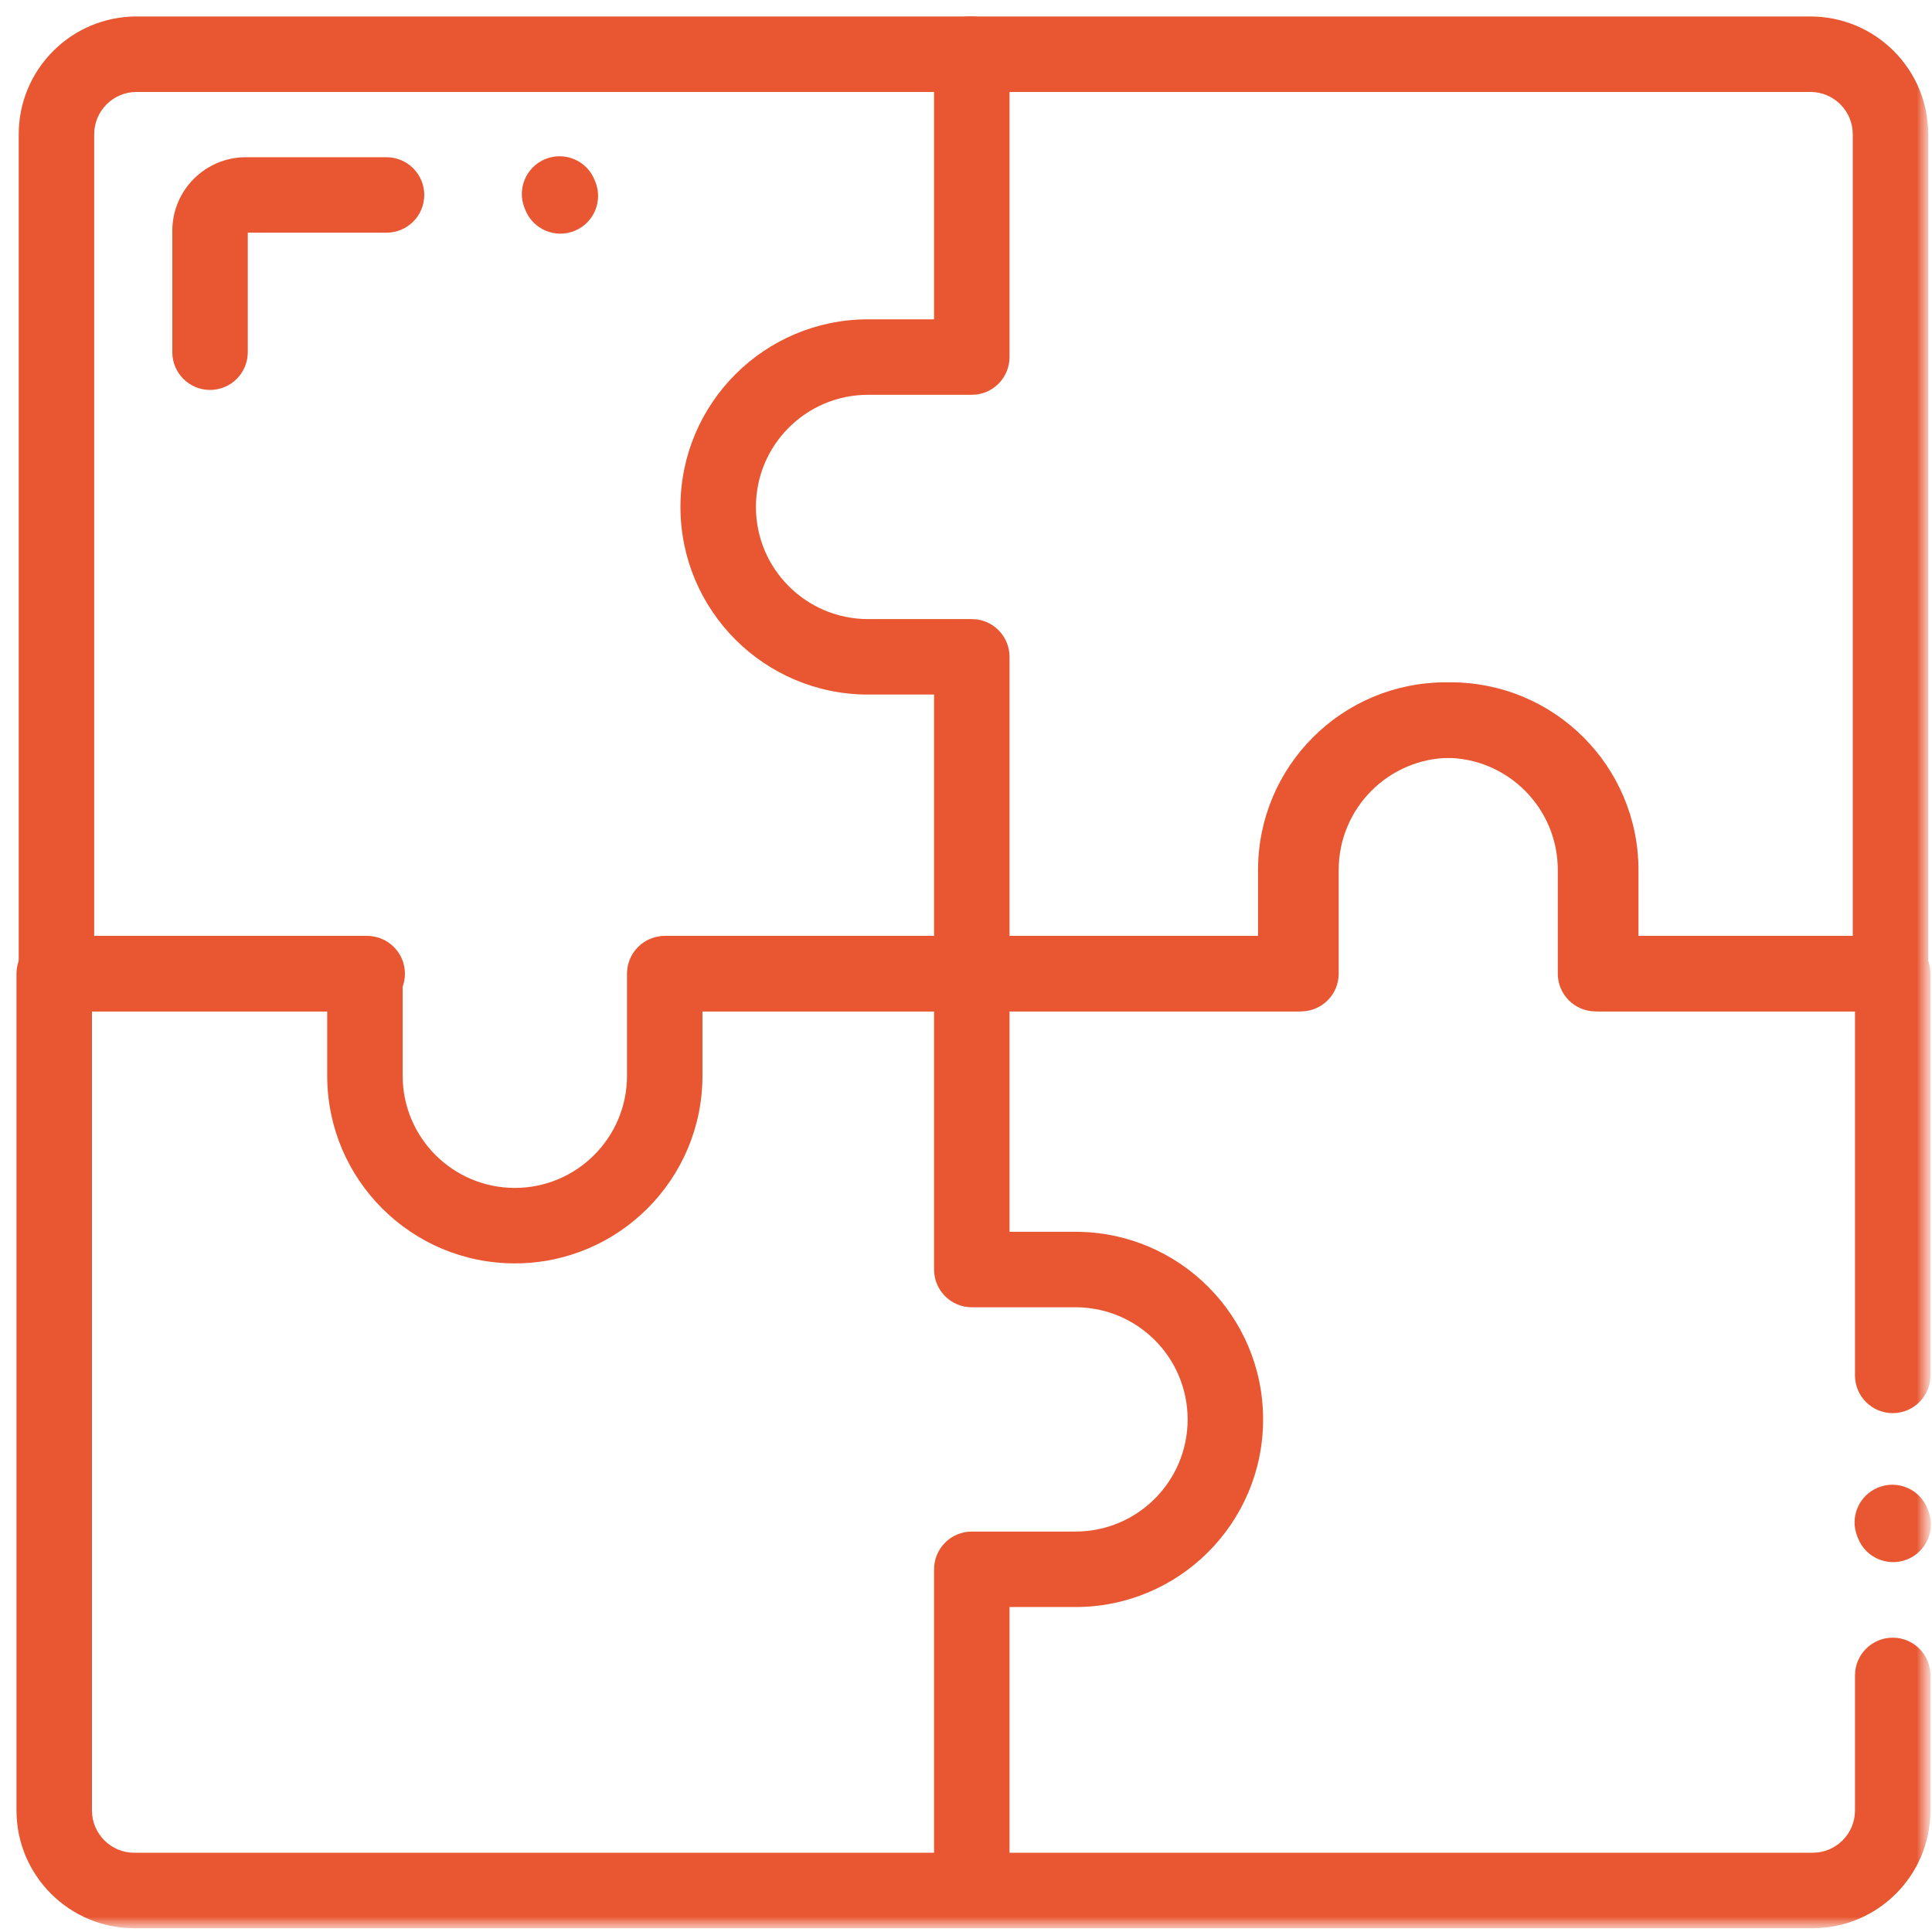 <svg width="64" height="64" viewBox="0 0 64 64" fill="none" xmlns="http://www.w3.org/2000/svg">
<g clip-path="url(#clip0_1112_139)">
<mask id="mask0_1112_139" style="mask-type:luminance" maskUnits="userSpaceOnUse" x="0" y="0" width="64" height="64">
<path d="M64 0H0V64H64V0Z" fill="white"/>
</mask>
<g mask="url(#mask0_1112_139)">
<mask id="mask1_1112_139" style="mask-type:luminance" maskUnits="userSpaceOnUse" x="0" y="0" width="64" height="64">
<path d="M0 3.8147e-06H64V64H0V3.8147e-06Z" fill="white"/>
</mask>
<g mask="url(#mask1_1112_139)">
<path fill-rule="evenodd" clip-rule="evenodd" d="M30.942 62.625C30.942 63.315 31.502 63.875 32.192 63.875H60.046C62.202 63.875 63.949 62.127 63.949 59.972V55.5C63.949 54.81 63.389 54.25 62.699 54.25C62.008 54.25 61.449 54.81 61.449 55.5V59.972C61.449 60.747 60.821 61.375 60.046 61.375H33.442V53.235H35.627C39.06 53.235 41.842 50.452 41.842 47.02C41.842 43.587 39.06 40.805 35.627 40.805H33.442V33.504H43.096C43.786 33.504 44.346 32.945 44.346 32.254V28.819C44.346 26.767 46.009 25.104 48.061 25.104C50.112 25.104 51.776 26.767 51.776 28.819V32.254C51.776 32.945 52.336 33.504 53.026 33.504H61.449V45.562C61.449 46.253 62.008 46.812 62.699 46.812C63.389 46.812 63.949 46.253 63.949 45.562V32.254C63.949 31.564 63.389 31.004 62.699 31.004H54.276V28.819C54.276 25.386 51.493 22.604 48.061 22.604C44.628 22.604 41.846 25.386 41.846 28.819V31.004H32.192C31.502 31.004 30.942 31.564 30.942 32.254V42.055C30.942 42.745 31.502 43.305 32.192 43.305H35.627C37.679 43.305 39.342 44.968 39.342 47.02C39.342 49.072 37.679 50.735 35.627 50.735H32.192C31.502 50.735 30.942 51.294 30.942 51.985V62.625Z" fill="#E85731"/>
<path fill-rule="evenodd" clip-rule="evenodd" d="M4.449 61.375C3.674 61.375 3.046 60.747 3.046 59.972V33.504H10.839V35.636C10.839 39.069 13.622 41.851 17.055 41.851C20.487 41.851 23.27 39.069 23.27 35.636V33.504H32.118C32.808 33.504 33.368 32.945 33.368 32.254C33.368 31.564 32.808 31.004 32.118 31.004H22.02C21.329 31.004 20.77 31.564 20.77 32.254V35.636C20.77 37.688 19.106 39.351 17.055 39.351C15.003 39.351 13.339 37.688 13.339 35.636V32.254C13.339 31.564 12.78 31.004 12.089 31.004H1.796C1.106 31.004 0.546 31.564 0.546 32.254V59.972C0.546 62.127 2.293 63.875 4.449 63.875H32.118C32.808 63.875 33.368 63.315 33.368 62.625C33.368 61.935 32.808 61.375 32.118 61.375H4.449Z" fill="#E85731"/>
<path fill-rule="evenodd" clip-rule="evenodd" d="M30.868 32.254C30.868 32.945 31.428 33.504 32.118 33.504H42.924C43.614 33.504 44.174 32.945 44.174 32.254V28.819C44.174 26.767 45.837 25.104 47.889 25.104C49.941 25.104 51.604 26.767 51.604 28.819V32.254C51.604 32.945 52.164 33.504 52.854 33.504H62.625C63.315 33.504 63.875 32.945 63.875 32.254V4.449C63.875 2.293 62.128 0.546 59.972 0.546H32.118C31.428 0.546 30.868 1.106 30.868 1.796C30.868 2.486 31.428 3.046 32.118 3.046H59.972C60.747 3.046 61.375 3.674 61.375 4.449V31.004H54.104V28.819C54.104 25.386 51.321 22.604 47.889 22.604C44.456 22.604 41.674 25.386 41.674 28.819V31.004H32.118C31.428 31.004 30.868 31.564 30.868 32.254Z" fill="#E85731"/>
<path fill-rule="evenodd" clip-rule="evenodd" d="M0.62 32.254C0.62 32.945 1.18 33.504 1.87 33.504H12.164C12.854 33.504 13.414 32.945 13.414 32.254C13.414 31.564 12.854 31.004 12.164 31.004H3.12V4.449C3.12 3.674 3.748 3.046 4.523 3.046H30.942V10.578H28.757C25.324 10.578 22.541 13.36 22.541 16.793C22.541 20.225 25.324 23.008 28.757 23.008H30.942V31.004H22.094C21.403 31.004 20.844 31.564 20.844 32.254C20.844 32.945 21.403 33.504 22.094 33.504H32.192C32.882 33.504 33.442 32.945 33.442 32.254V21.758C33.442 21.068 32.882 20.508 32.192 20.508H28.757C26.705 20.508 25.041 18.845 25.041 16.793C25.041 14.741 26.705 13.078 28.757 13.078H32.192C32.882 13.078 33.442 12.518 33.442 11.828V1.796C33.442 1.106 32.882 0.546 32.192 0.546H4.523C2.368 0.546 0.62 2.293 0.62 4.449V32.254Z" fill="#E85731"/>
<path fill-rule="evenodd" clip-rule="evenodd" d="M6.958 12.917C7.649 12.917 8.208 12.357 8.208 11.667V7.708H12.804C13.494 7.708 14.054 7.149 14.054 6.458C14.054 5.768 13.494 5.208 12.804 5.208H8.146C6.8 5.208 5.708 6.3 5.708 7.646V11.667C5.708 12.357 6.268 12.917 6.958 12.917Z" fill="#E85731"/>
<path fill-rule="evenodd" clip-rule="evenodd" d="M19.031 7.649C19.671 7.39 19.98 6.662 19.721 6.022L19.695 5.957C19.436 5.317 18.707 5.009 18.068 5.268C17.428 5.526 17.119 6.255 17.378 6.895L17.404 6.959C17.663 7.599 18.391 7.908 19.031 7.649Z" fill="#E85731"/>
<path fill-rule="evenodd" clip-rule="evenodd" d="M63.181 51.656C63.821 51.397 64.13 50.669 63.871 50.029L63.845 49.964C63.586 49.324 62.857 49.016 62.217 49.275C61.577 49.533 61.268 50.262 61.527 50.902L61.553 50.966C61.812 51.606 62.541 51.915 63.181 51.656Z" fill="#E85731"/>
</g>
</g>
</g>
<defs>
<clipPath id="clip0_1112_139">
<rect width="64" height="64" fill="white"/>
</clipPath>
</defs>
</svg>
